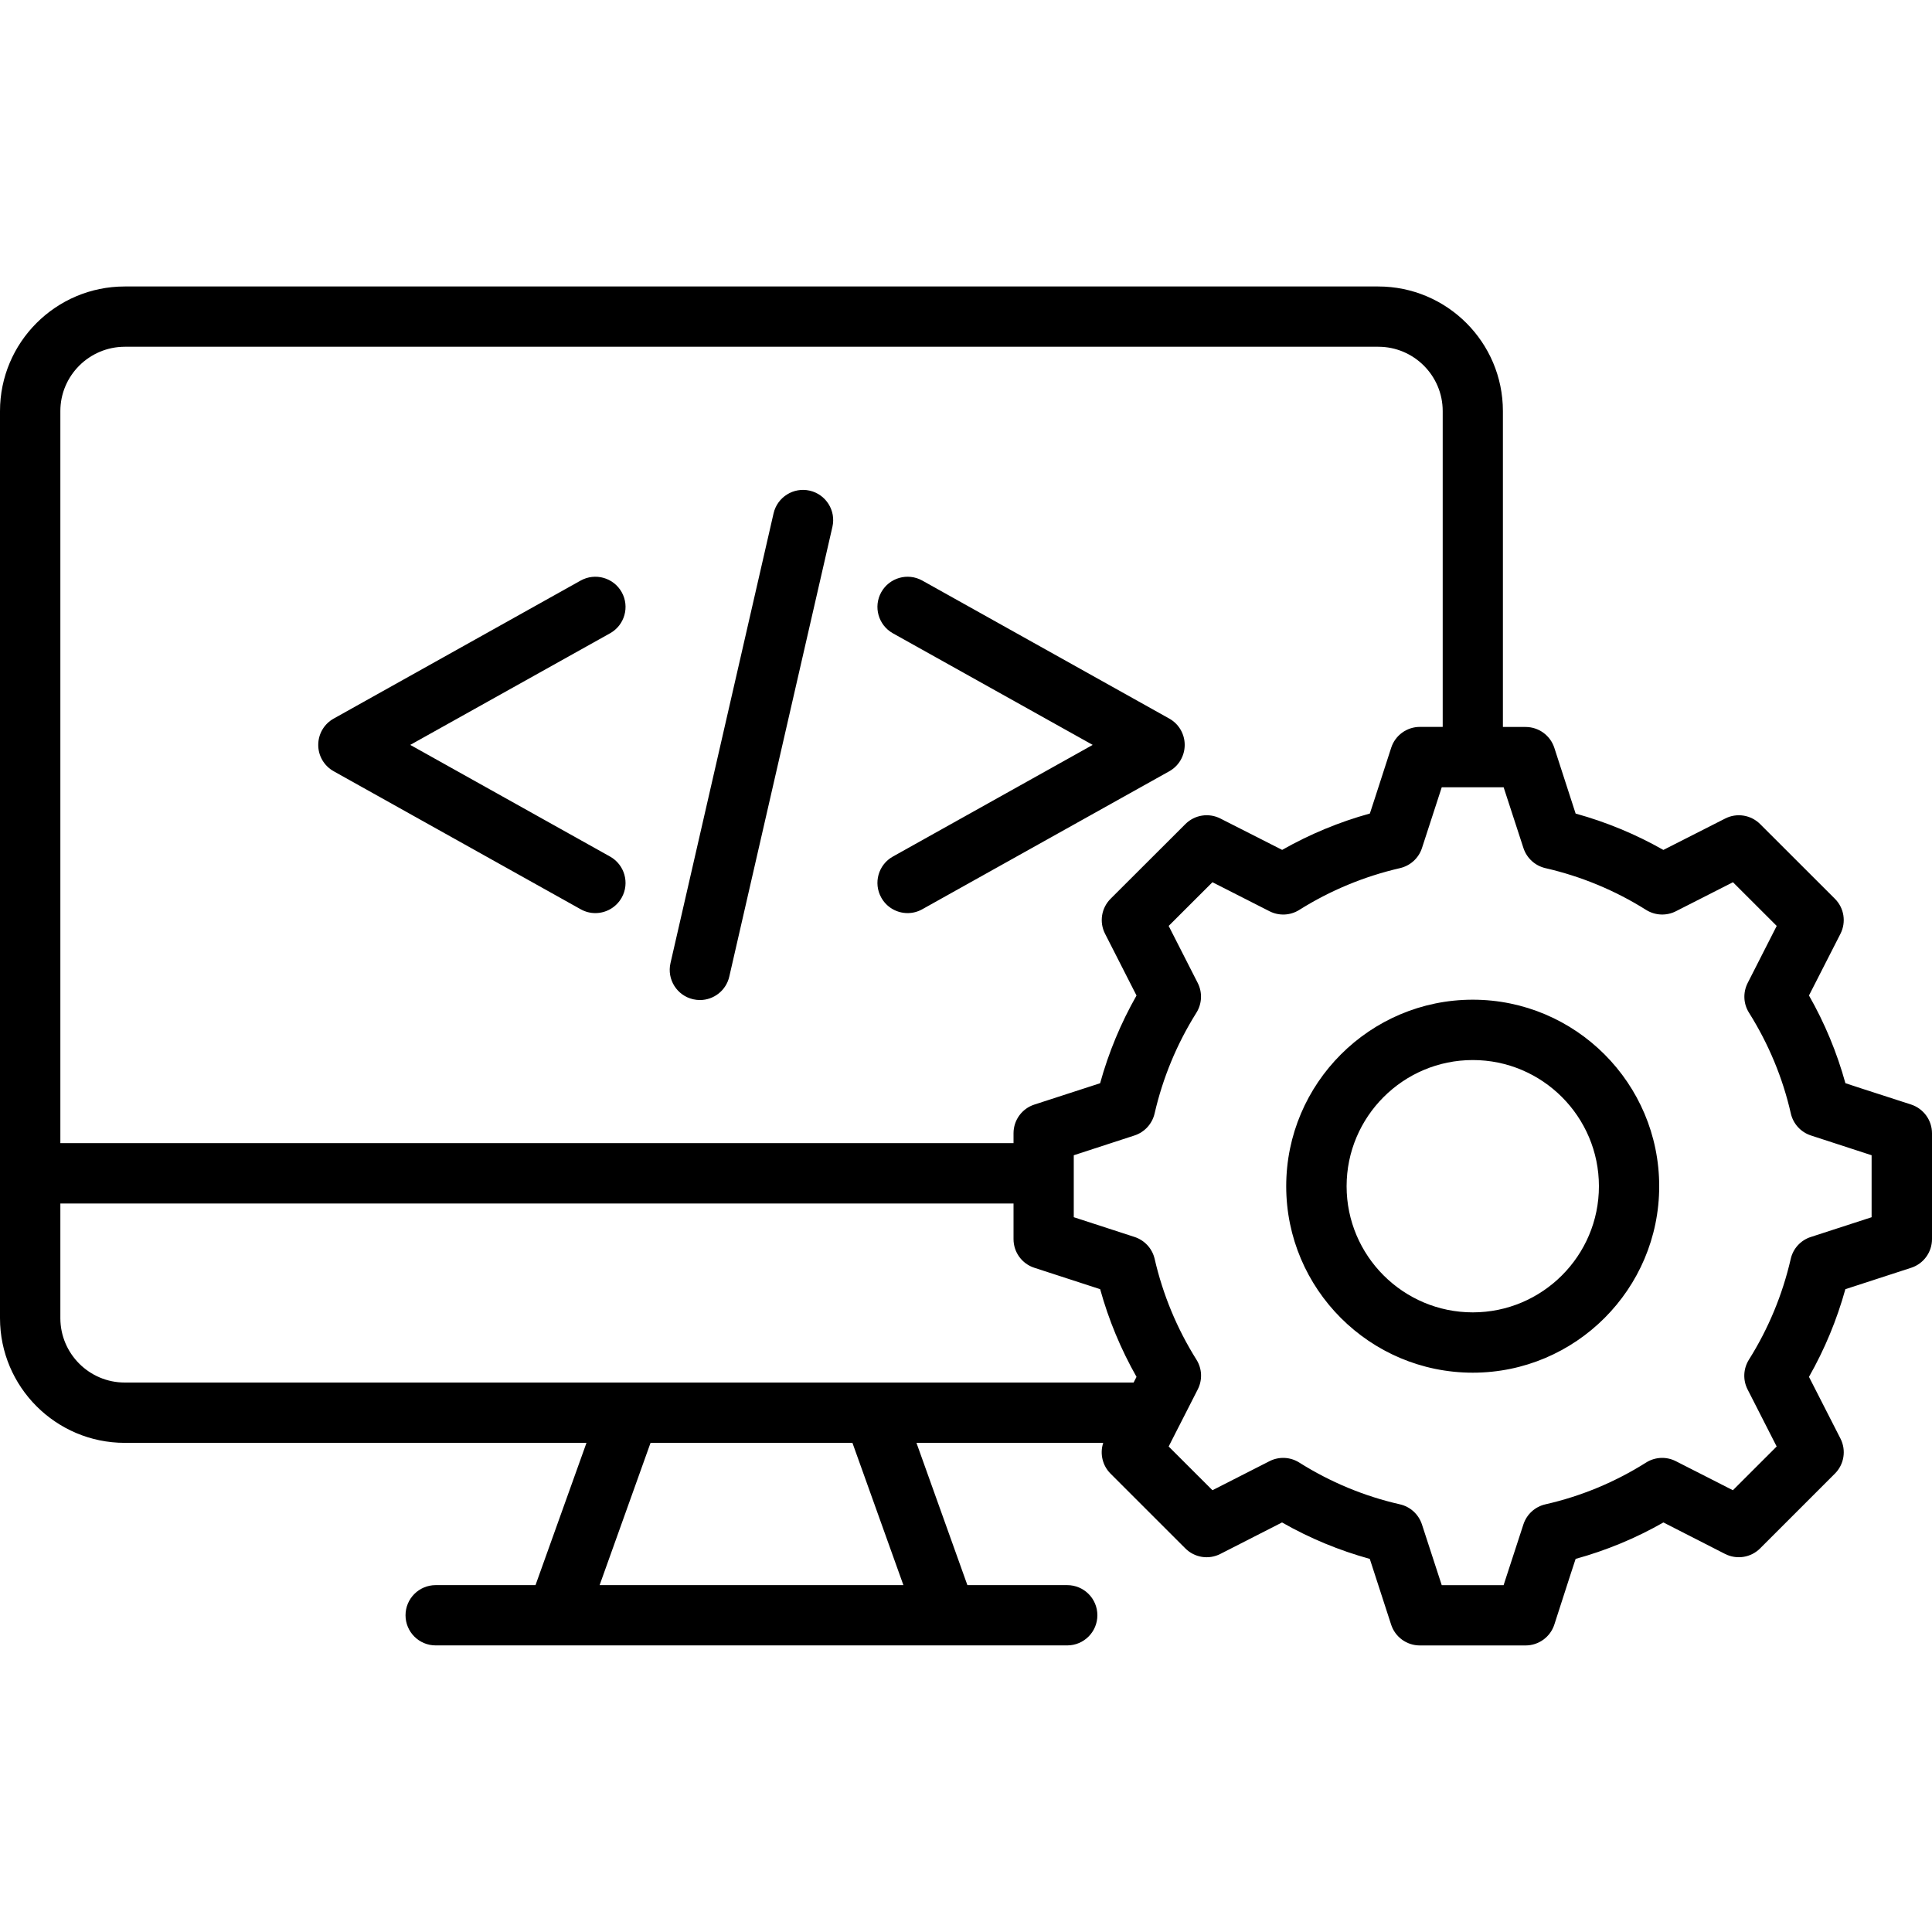 <svg width="50" height="50" viewBox="0 0 50 50" fill="none" xmlns="http://www.w3.org/2000/svg">
<g clip-path="url(#clip0_425_12807)">
<path d="M17.352 24.926L20.02 13.285C20.117 12.865 20.536 12.602 20.956 12.698C21.376 12.795 21.639 13.213 21.543 13.634L18.874 25.274C18.791 25.636 18.47 25.881 18.114 25.881C18.057 25.881 17.998 25.874 17.939 25.861C17.518 25.765 17.256 25.346 17.352 24.926ZM8.636 19.96L15.027 23.531C15.148 23.599 15.278 23.631 15.407 23.631C15.681 23.631 15.946 23.486 16.09 23.23C16.3 22.855 16.165 22.379 15.789 22.168L10.617 19.278L15.789 16.389C16.165 16.179 16.3 15.703 16.09 15.326C15.88 14.95 15.404 14.815 15.027 15.025L8.636 18.597C8.389 18.734 8.236 18.995 8.236 19.278C8.235 19.561 8.389 19.822 8.636 19.96ZM22.807 23.23C22.949 23.486 23.215 23.631 23.489 23.631C23.618 23.631 23.749 23.599 23.869 23.531L30.261 19.96C30.508 19.822 30.66 19.561 30.66 19.278C30.66 18.995 30.507 18.734 30.261 18.597L23.869 15.025C23.492 14.815 23.018 14.95 22.807 15.326C22.597 15.702 22.731 16.178 23.107 16.389L28.279 19.278L23.107 22.168C22.731 22.378 22.597 22.854 22.807 23.23ZM50 29.33V32.068C50 32.406 49.782 32.706 49.461 32.81L47.758 33.364C47.538 34.157 47.223 34.918 46.816 35.633L47.631 37.23C47.785 37.532 47.727 37.898 47.486 38.138L45.553 40.071C45.313 40.312 44.947 40.369 44.645 40.216L43.049 39.401C42.332 39.81 41.571 40.125 40.777 40.344L40.645 40.746L40.226 42.044C40.121 42.366 39.821 42.584 39.482 42.584H36.745C36.406 42.584 36.106 42.366 36.002 42.044L35.45 40.344C34.656 40.125 33.895 39.81 33.179 39.401L31.582 40.216C31.28 40.37 30.914 40.312 30.675 40.071L28.741 38.138C28.53 37.927 28.46 37.618 28.551 37.341H23.718L25.036 41.023H27.62C28.052 41.023 28.4 41.372 28.4 41.803C28.4 42.233 28.051 42.583 27.62 42.583H24.492C24.49 42.583 24.488 42.583 24.486 42.583C24.485 42.583 24.484 42.583 24.483 42.583H14.412C14.411 42.583 14.41 42.583 14.409 42.583C14.407 42.583 14.405 42.583 14.403 42.583H11.275C10.844 42.583 10.495 42.233 10.495 41.803C10.495 41.372 10.845 41.023 11.275 41.023H13.859L15.178 37.341H3.229C1.448 37.341 0 35.894 0 34.113V10.639C0 8.86 1.448 7.414 3.228 7.414H35.668C37.448 7.414 38.895 8.86 38.895 10.639V18.814H39.482C39.821 18.814 40.121 19.031 40.226 19.354L40.777 21.055C41.571 21.274 42.332 21.59 43.048 21.996L44.647 21.184C44.948 21.03 45.313 21.089 45.552 21.327L47.486 23.259C47.727 23.498 47.784 23.864 47.631 24.166L46.816 25.763C47.226 26.482 47.541 27.243 47.759 28.033L48.161 28.165L49.459 28.585C49.781 28.691 50 28.991 50 29.33ZM1.562 10.639V29.584H26.23V29.329C26.23 28.99 26.447 28.69 26.77 28.586L28.471 28.034C28.69 27.24 29.006 26.48 29.413 25.764L28.599 24.166C28.444 23.864 28.503 23.498 28.743 23.259L30.678 21.327C30.917 21.088 31.282 21.03 31.583 21.183L33.182 21.995C33.898 21.589 34.658 21.273 35.452 21.054L35.584 20.65L36.004 19.352C36.108 19.03 36.408 18.812 36.747 18.812H37.337V10.638C37.337 9.721 36.589 8.974 35.671 8.974H3.229C2.31 8.976 1.562 9.722 1.562 10.639ZM3.229 35.78H29.338L29.413 35.633C29.007 34.917 28.691 34.157 28.472 33.364L26.769 32.81C26.447 32.706 26.23 32.406 26.23 32.068V31.146H1.562V34.114C1.562 35.032 2.31 35.78 3.229 35.78ZM22.061 37.341H16.836L15.518 41.023H23.38L22.061 37.341ZM48.438 29.898L46.864 29.385C46.603 29.299 46.407 29.083 46.346 28.815C46.137 27.896 45.773 27.02 45.264 26.209C45.117 25.977 45.105 25.685 45.23 25.439L45.981 23.963L44.849 22.832L43.372 23.583C43.127 23.708 42.835 23.694 42.602 23.549C41.798 23.043 40.921 22.68 39.994 22.467C39.727 22.405 39.513 22.209 39.427 21.949L38.914 20.375H37.312L36.8 21.949C36.715 22.209 36.499 22.405 36.232 22.467C35.307 22.68 34.429 23.044 33.624 23.549C33.392 23.695 33.1 23.708 32.855 23.583L31.378 22.832L30.245 23.963L30.997 25.439C31.122 25.685 31.108 25.977 30.963 26.209C30.458 27.014 30.094 27.891 29.881 28.817C29.819 29.084 29.623 29.299 29.363 29.385L27.789 29.898V31.501L29.361 32.012C29.622 32.097 29.82 32.312 29.882 32.579C30.095 33.505 30.459 34.383 30.964 35.188C31.11 35.42 31.123 35.712 30.998 35.957L30.515 36.905C30.509 36.917 30.503 36.93 30.496 36.941L30.245 37.435L31.378 38.567L32.855 37.815C33.1 37.69 33.393 37.704 33.625 37.851C34.429 38.357 35.305 38.722 36.23 38.932C36.497 38.992 36.713 39.19 36.799 39.45L37.312 41.024H38.913L39.426 39.45C39.511 39.19 39.727 38.993 39.995 38.932C40.92 38.722 41.796 38.358 42.6 37.851C42.832 37.704 43.125 37.69 43.37 37.815L44.847 38.567L45.98 37.435L45.227 35.958C45.102 35.713 45.116 35.421 45.262 35.188C45.767 34.384 46.131 33.507 46.344 32.58C46.405 32.312 46.602 32.097 46.864 32.013L48.437 31.502V29.898H48.438ZM42.94 30.7C42.94 33.36 40.776 35.525 38.115 35.525C35.453 35.525 33.287 33.361 33.287 30.7C33.287 28.038 35.453 25.872 38.115 25.872C40.776 25.872 42.94 28.038 42.94 30.7ZM41.38 30.7C41.38 28.899 39.916 27.434 38.116 27.434C36.315 27.434 34.85 28.899 34.85 30.7C34.85 32.5 36.315 33.964 38.116 33.964C39.915 33.964 41.38 32.5 41.38 30.7Z" fill="black"/>
</g>
<defs>
<clipPath id="clip0_425_12807">
<rect width="50" height="50" fill="white"/>
</clipPath>
</defs>
</svg>
